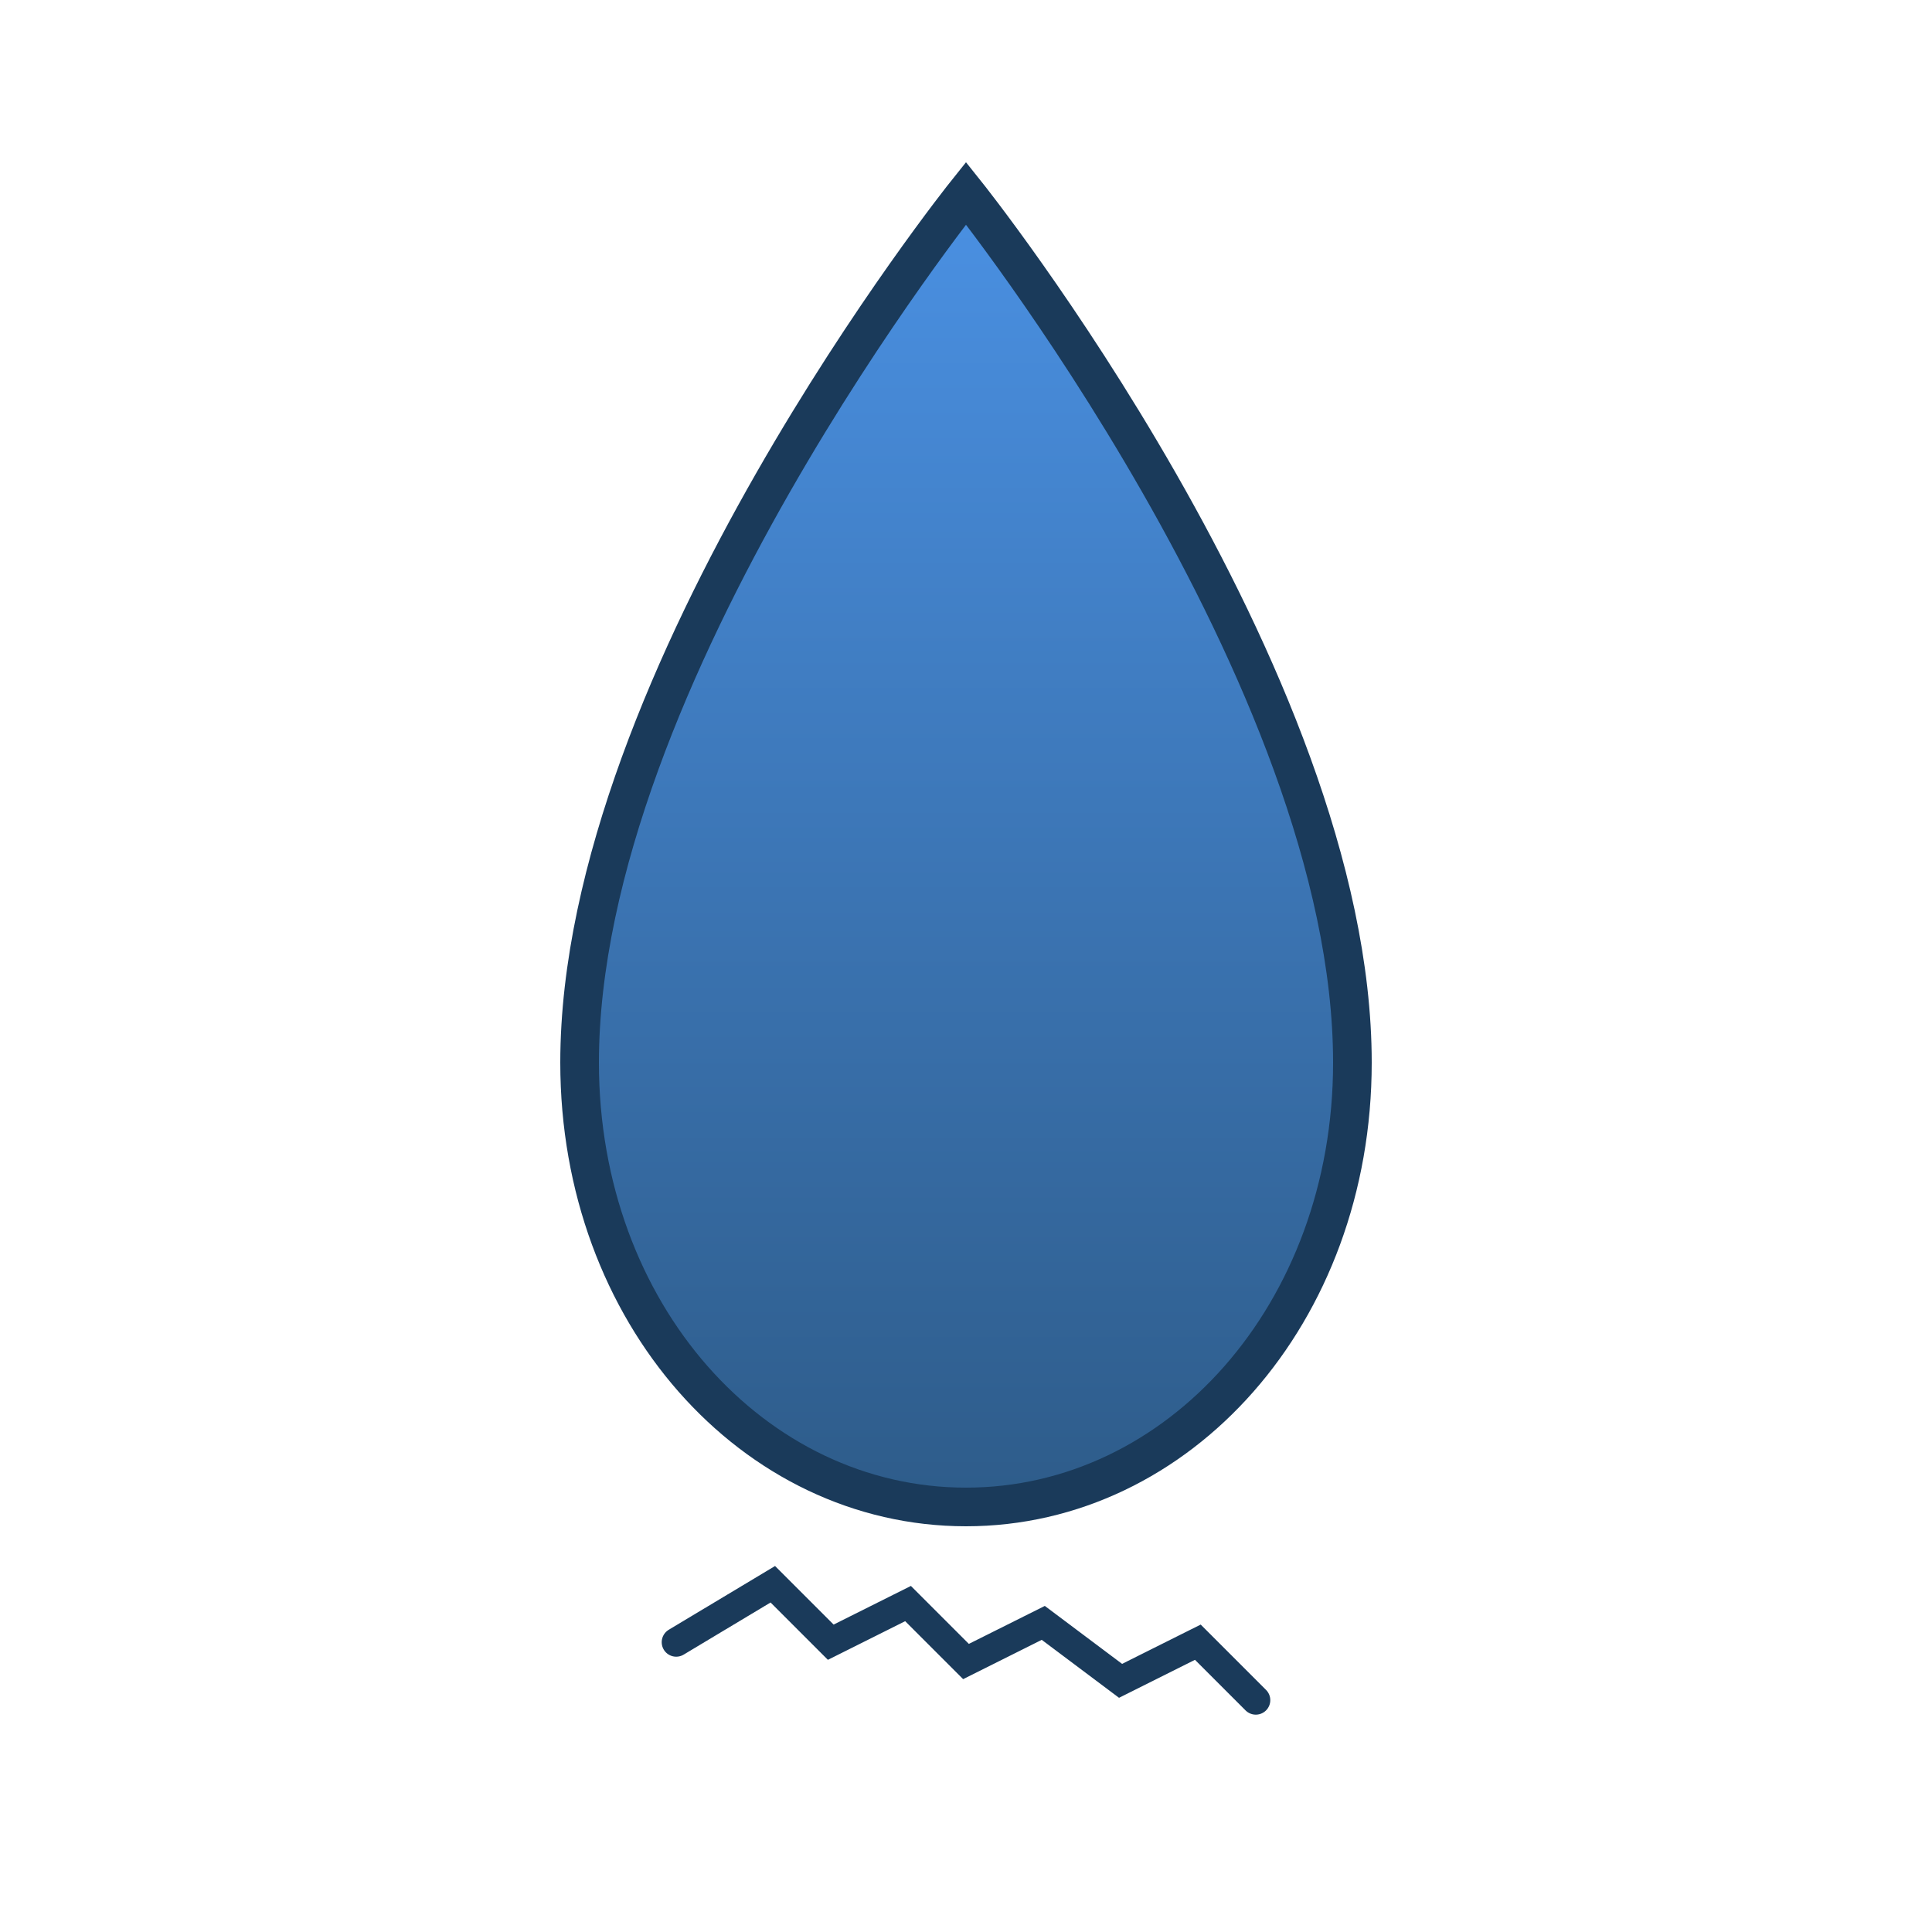 <svg xmlns="http://www.w3.org/2000/svg" viewBox="0 0 100 100">
  <defs>
    <linearGradient id="waterGradient" x1="0%" y1="0%" x2="0%" y2="100%">
      <stop offset="0%" style="stop-color:#4A90E2;stop-opacity:1" />
      <stop offset="100%" style="stop-color:#2E5C8A;stop-opacity:1" />
    </linearGradient>
  </defs>
  <!-- Water drop icon representing floods -->
  <path d="M 50 10 C 50 10, 30 35, 30 55 C 30 68, 39 78, 50 78 C 61 78, 70 68, 70 55 C 70 35, 50 10, 50 10 Z" 
        fill="url(#waterGradient)" 
        stroke="#1A3A5A" 
        stroke-width="2"/>
  <!-- Greece map outline (simplified) -->
  <path d="M 35 85 L 40 82 L 43 85 L 47 83 L 50 86 L 54 84 L 58 87 L 62 85 L 65 88" 
        fill="none" 
        stroke="#1A3A5A" 
        stroke-width="1.5"
        stroke-linecap="round"/>
</svg>